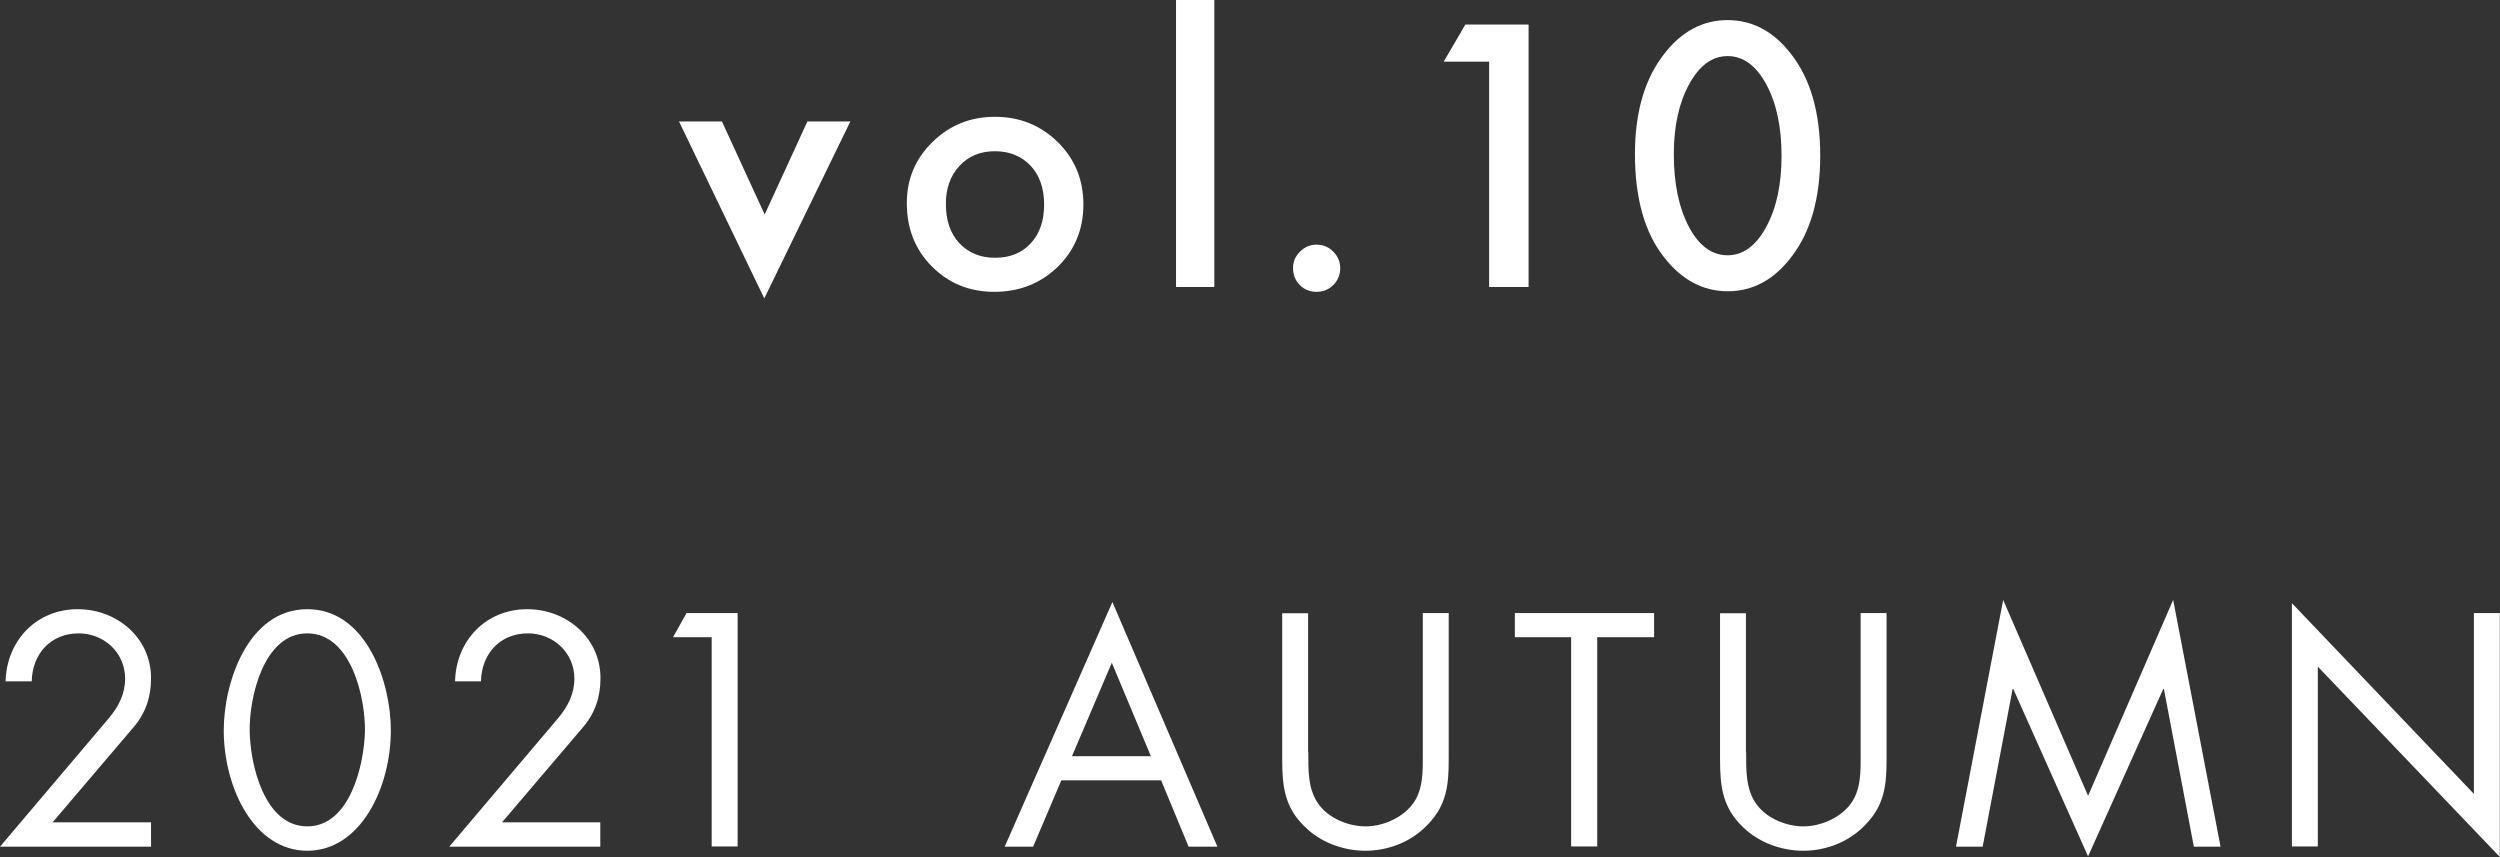 <?xml version="1.0" encoding="utf-8"?>
<!-- Generator: Adobe Illustrator 26.0.0, SVG Export Plug-In . SVG Version: 6.00 Build 0)  -->
<svg version="1.1" id="レイヤー_1" xmlns="http://www.w3.org/2000/svg" xmlns:xlink="http://www.w3.org/1999/xlink" x="0px"
	 y="0px" viewBox="0 0 129.27 44.32" style="enable-background:new 0 0 129.27 44.32;" xml:space="preserve">
<rect x="0" y="0" width="129.27" height="44.32" fill="#333333" stroke="none"/>
<style type="text/css">
	.st0{fill:#FFFFFF;}
</style>
<g>
	<path class="st0" d="M37.33,6.28l2.21,4.81l2.21-4.81h2.22l-4.45,9.15l-4.41-9.15H37.33z"/>
	<path class="st0" d="M46.89,10.5c0-1.24,0.44-2.29,1.33-3.16s1.96-1.3,3.23-1.3c1.28,0,2.36,0.44,3.25,1.31
		c0.88,0.87,1.32,1.95,1.32,3.22c0,1.28-0.44,2.36-1.33,3.23c-0.89,0.86-1.98,1.29-3.28,1.29c-1.28,0-2.36-0.44-3.23-1.32
		C47.32,12.91,46.89,11.82,46.89,10.5z M48.91,10.54c0,0.86,0.23,1.53,0.69,2.03c0.47,0.5,1.09,0.76,1.85,0.76
		c0.77,0,1.39-0.25,1.85-0.75s0.69-1.16,0.69-2s-0.23-1.5-0.69-2c-0.47-0.5-1.09-0.76-1.85-0.76c-0.76,0-1.37,0.25-1.84,0.76
		S48.91,9.74,48.91,10.54z"/>
	<path class="st0" d="M62.79,0v14.84h-1.98V0H62.79z"/>
	<path class="st0" d="M66.86,13.86c0-0.33,0.12-0.61,0.36-0.85s0.53-0.36,0.86-0.36s0.62,0.12,0.86,0.36s0.36,0.53,0.36,0.86
		c0,0.34-0.12,0.63-0.36,0.87c-0.23,0.23-0.52,0.35-0.86,0.35c-0.35,0-0.64-0.12-0.87-0.35S66.86,14.21,66.86,13.86z"/>
	<path class="st0" d="M77,3.19h-2.35l1.12-1.92h3.27v13.57H77V3.19z"/>
	<path class="st0" d="M84.54,7.97c0-2.16,0.5-3.89,1.51-5.18c0.9-1.17,2-1.75,3.28-1.75s2.38,0.58,3.28,1.75
		c1.01,1.29,1.51,3.04,1.51,5.26c0,2.21-0.5,3.97-1.51,5.26c-0.9,1.17-1.99,1.75-3.27,1.75s-2.37-0.58-3.29-1.75
		C85.04,12.03,84.54,10.25,84.54,7.97z M86.55,7.98c0,1.51,0.26,2.76,0.78,3.75c0.52,0.98,1.19,1.47,2,1.47c0.8,0,1.47-0.49,2-1.47
		c0.53-0.97,0.79-2.2,0.79-3.68s-0.26-2.71-0.79-3.69c-0.53-0.97-1.19-1.46-2-1.46c-0.8,0-1.46,0.49-1.99,1.46
		C86.81,5.33,86.55,6.53,86.55,7.98z"/>
	<path class="st0" d="M7.81,42.53v1.25H0l5.65-6.67c0.48-0.58,0.82-1.23,0.82-2.02c0-1.34-1.09-2.34-2.4-2.34
		c-1.46,0-2.4,1.07-2.43,2.48H0.29c0.05-2.11,1.6-3.73,3.73-3.73c2.02,0,3.79,1.47,3.79,3.57c0,0.98-0.29,1.82-0.91,2.54l-4.18,4.91
		H7.81z"/>
	<path class="st0" d="M20.21,37.76c0,2.98-1.57,6.23-4.32,6.23c-2.75,0-4.32-3.25-4.32-6.23c0-2.48,1.26-6.26,4.32-6.26
		C18.95,31.5,20.21,35.27,20.21,37.76z M12.91,37.82c0.03,1.7,0.75,4.91,2.98,4.91c2.22,0,2.94-3.22,2.98-4.91
		c0.03-1.71-0.7-5.07-2.98-5.07S12.88,36.11,12.91,37.82z"/>
	<path class="st0" d="M31.04,42.53v1.25h-7.81l5.65-6.67c0.48-0.58,0.82-1.23,0.82-2.02c0-1.34-1.09-2.34-2.4-2.34
		c-1.46,0-2.4,1.07-2.43,2.48h-1.34c0.05-2.11,1.6-3.73,3.73-3.73c2.02,0,3.79,1.47,3.79,3.57c0,0.98-0.29,1.82-0.91,2.54
		l-4.18,4.91H31.04z"/>
	<path class="st0" d="M34.8,32.95l0.7-1.25h2.64v12.07H36.8V32.95H34.8z"/>
	<path class="st0" d="M54.88,40.35l-1.46,3.43h-1.47l5.57-12.65l5.43,12.65h-1.49l-1.42-3.43H54.88z M57.49,34.27l-2.06,4.83h4.08
		L57.49,34.27z"/>
	<path class="st0" d="M67.65,38.89c0,0.9-0.03,1.92,0.53,2.69c0.53,0.74,1.55,1.15,2.43,1.15c0.86,0,1.81-0.4,2.37-1.07
		c0.64-0.77,0.59-1.82,0.59-2.77v-7.19h1.34v7.56c0,1.31-0.1,2.35-1.06,3.35c-0.83,0.9-2.03,1.38-3.25,1.38
		c-1.14,0-2.31-0.43-3.12-1.23c-1.06-1.01-1.18-2.11-1.18-3.49v-7.56h1.34V38.89z"/>
	<path class="st0" d="M82.58,43.77h-1.34V32.95h-2.91v-1.25h7.2v1.25h-2.94V43.77z"/>
	<path class="st0" d="M90.29,38.89c0,0.9-0.03,1.92,0.53,2.69c0.53,0.74,1.55,1.15,2.43,1.15c0.86,0,1.81-0.4,2.37-1.07
		c0.64-0.77,0.59-1.82,0.59-2.77v-7.19h1.34v7.56c0,1.31-0.1,2.35-1.06,3.35c-0.83,0.9-2.03,1.38-3.25,1.38
		c-1.14,0-2.31-0.43-3.12-1.23c-1.06-1.01-1.18-2.11-1.18-3.49v-7.56h1.34V38.89z"/>
	<path class="st0" d="M103.58,31.02l4.39,10.13l4.4-10.13l2.45,12.76h-1.38l-1.55-8.16h-0.03l-3.89,8.66l-3.87-8.66h-0.03
		l-1.55,8.16h-1.38L103.58,31.02z"/>
	<path class="st0" d="M118.51,31.19l9.41,9.86v-9.35h1.34v12.61l-9.41-9.84v9.3h-1.34V31.19z"/>
</g>
</svg>
